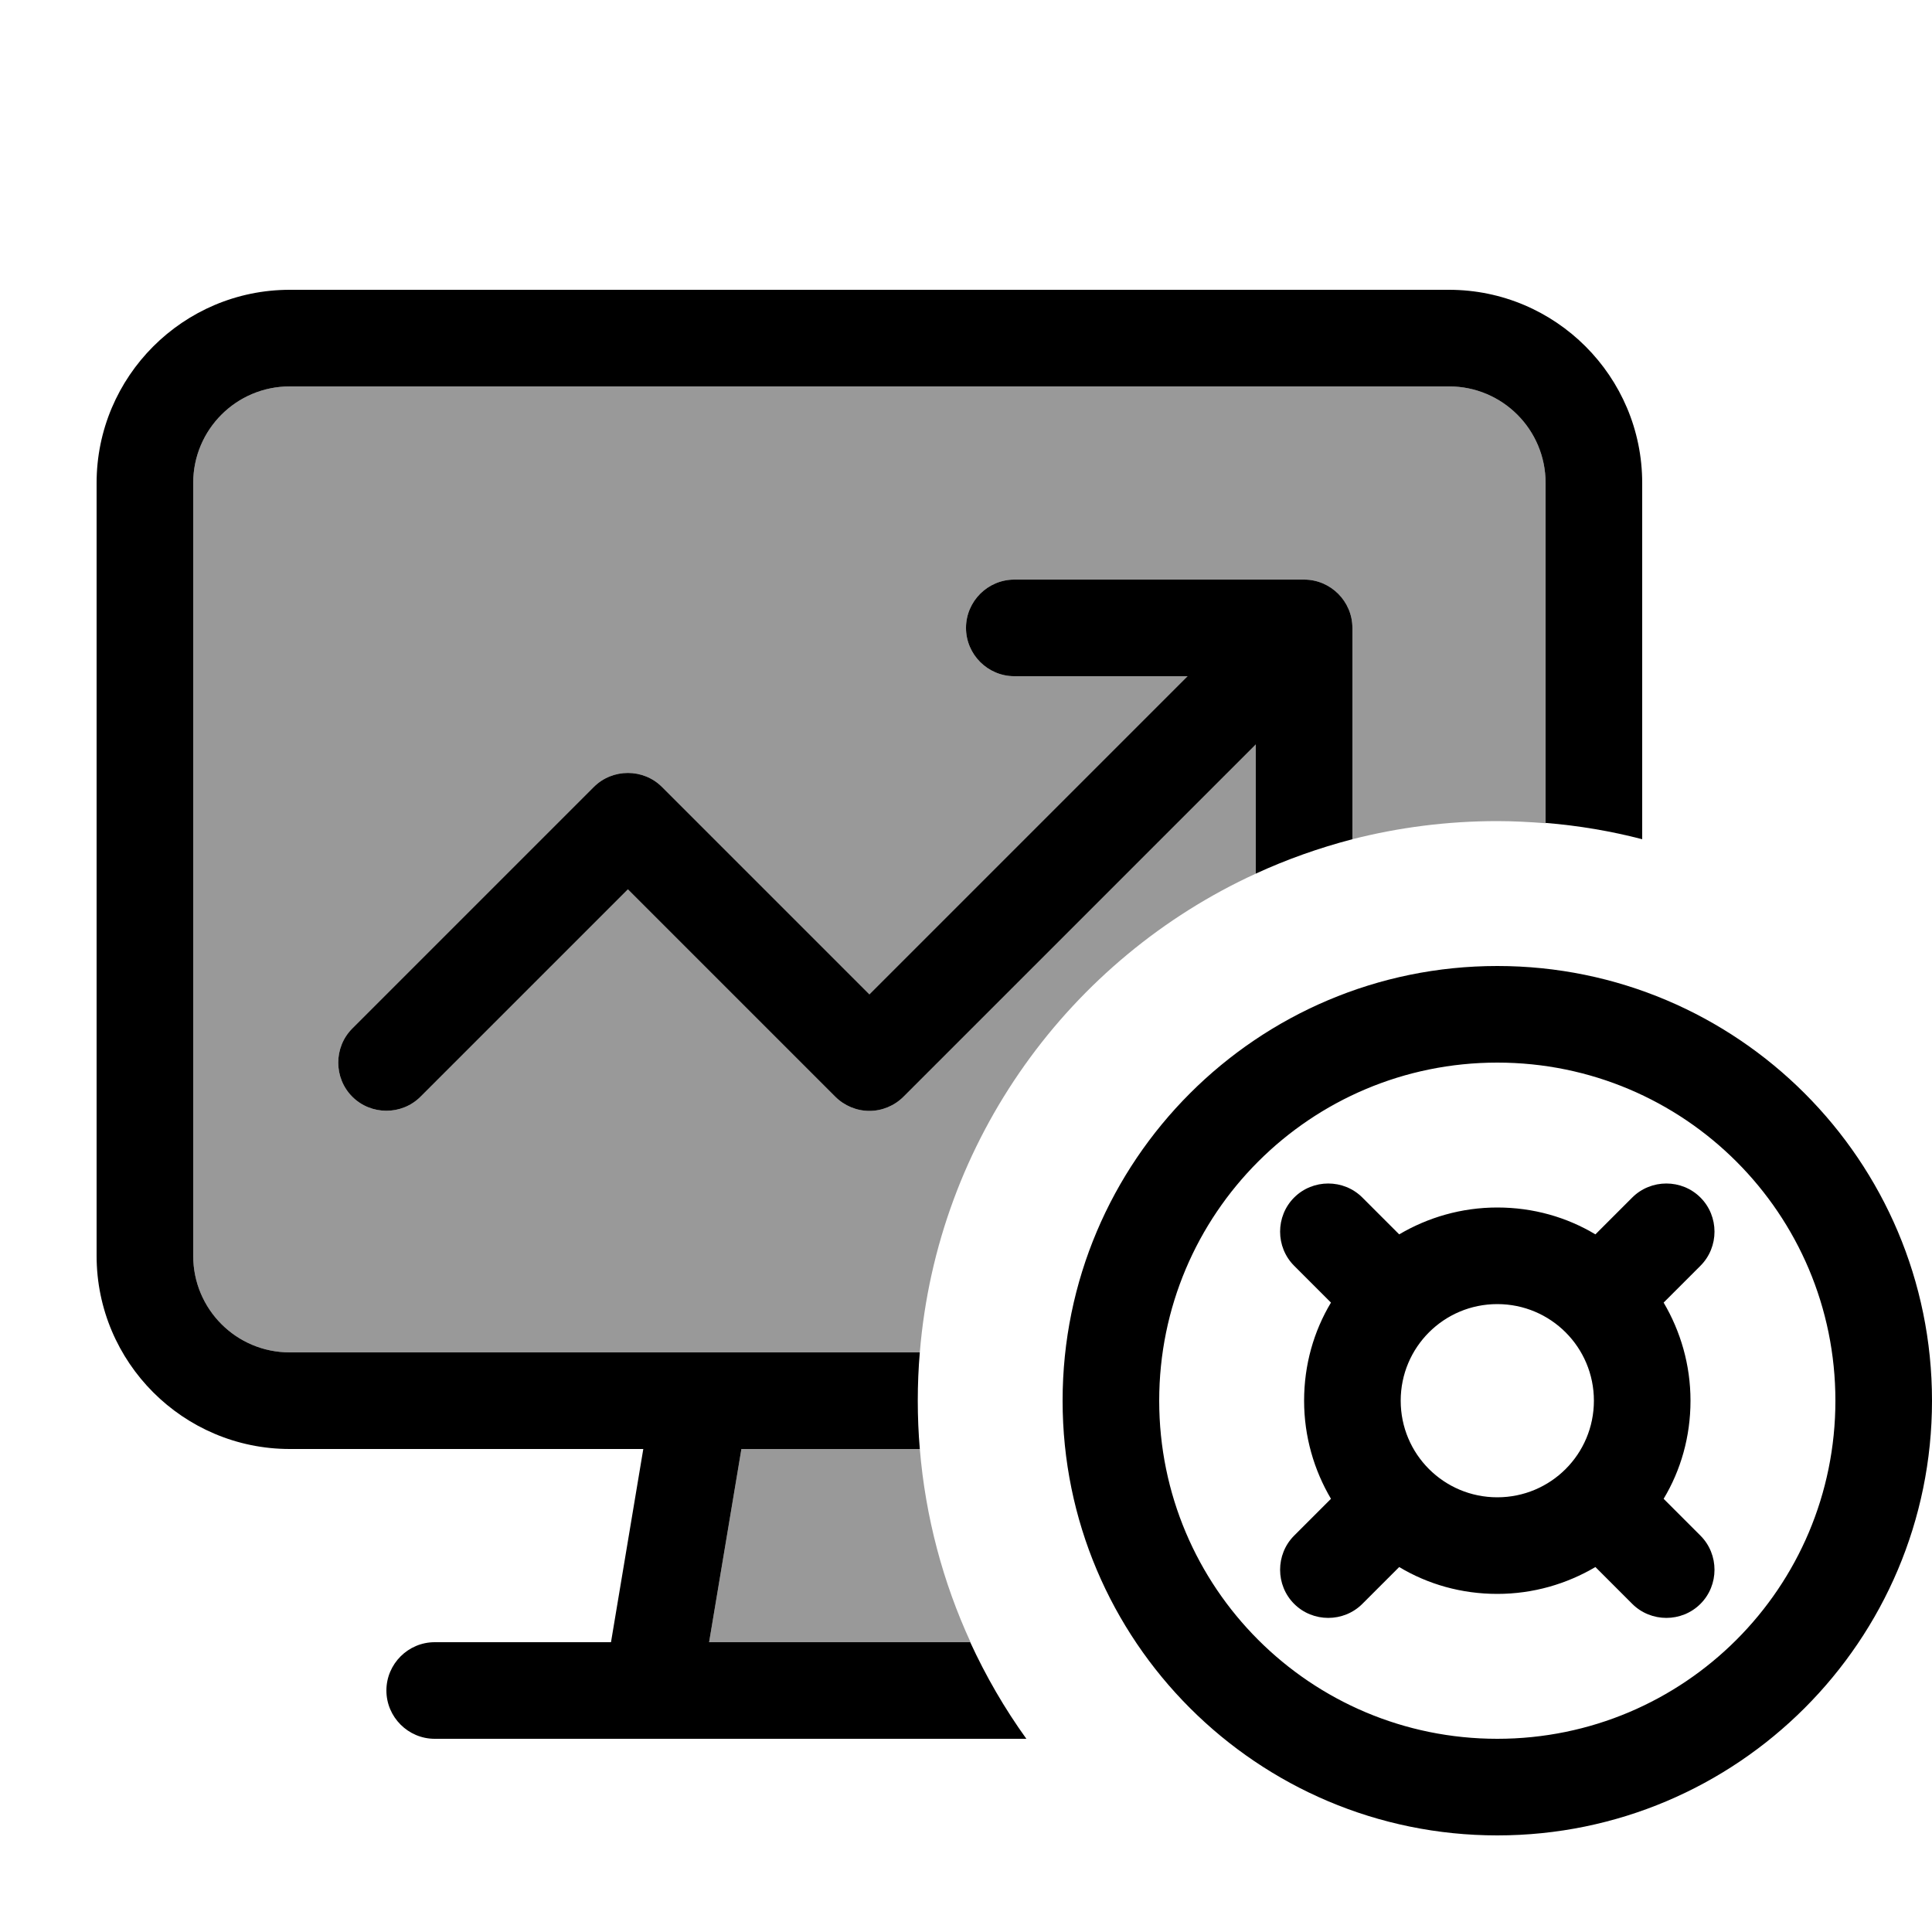 <svg xmlns="http://www.w3.org/2000/svg" viewBox="0 0 640 640"><!--! Font Awesome Pro 7.1.0 by @fontawesome - https://fontawesome.com License - https://fontawesome.com/license (Commercial License) Copyright 2025 Fonticons, Inc. --><path opacity=".4" fill="currentColor" d="M64 160C64 142.3 78.3 128 96 128L480 128C497.7 128 512 142.3 512 160L512 272.7C506.7 272.3 501.4 272 496 272C479.4 272 463.3 274.1 448 278L448 208C448 199.2 440.8 192 432 192L336 192C327.2 192 320 199.2 320 208C320 216.8 327.2 224 336 224L393.4 224L288 329.4L219.3 260.7C213.1 254.5 202.9 254.5 196.7 260.7L116.7 340.7C110.5 346.9 110.5 357.1 116.7 363.3C122.9 369.5 133.1 369.5 139.3 363.3L208 294.6L276.7 363.3C279.7 366.3 283.8 368 288 368C292.2 368 296.3 366.3 299.3 363.3L416 246.6L416 289.4C354.5 317.6 310.5 377.4 304.7 448L96 448C78.3 448 64 433.7 64 416L64 160zM234.9 544L245.6 480L304.7 480C306.6 502.7 312.4 524.2 321.5 544L235 544z"/><path fill="currentColor" d="M480 128L96 128C78.3 128 64 142.3 64 160L64 416C64 433.7 78.3 448 96 448L304.7 448C303.8 458.5 303.8 469.5 304.7 480L245.6 480L234.9 544L321.4 544C326.6 555.3 332.8 566 340 576L144 576C135.2 576 128 568.8 128 560C128 551.2 135.2 544 144 544L202.4 544L213.1 480L96 480C60.7 480 32 451.3 32 416L32 160C32 124.7 60.7 96 96 96L480 96C515.3 96 544 124.7 544 160L544 278C533.6 275.3 523 273.5 512 272.6L512 160C512 142.3 497.7 128 480 128zM416 289.4L416 246.6L299.3 363.3C296.3 366.3 292.2 368 288 368C283.8 368 279.7 366.3 276.7 363.3L208 294.6L139.3 363.3C133.1 369.5 122.9 369.5 116.7 363.3C110.5 357.1 110.5 346.9 116.7 340.7L196.7 260.7C202.9 254.5 213.1 254.5 219.3 260.7L288 329.4L393.4 224L336 224C327.2 224 320 216.8 320 208C320 199.2 327.2 192 336 192L432 192C440.8 192 448 199.2 448 208L448 278C436.9 280.9 426.2 284.7 416 289.4zM496 576C557.9 576 608 525.9 608 464C608 402.1 557.9 352 496 352C434.1 352 384 402.1 384 464C384 525.9 434.1 576 496 576zM496 320C575.5 320 640 384.5 640 464C640 543.5 575.5 608 496 608C416.5 608 352 543.5 352 464C352 384.5 416.5 320 496 320zM496 496C513.7 496 528 481.7 528 464C528 446.3 513.7 432 496 432C478.3 432 464 446.3 464 464C464 481.7 478.3 496 496 496zM551.1 496.5L563.3 508.7C569.5 514.9 569.5 525.1 563.3 531.3C557.1 537.5 546.9 537.5 540.7 531.3L528.5 519.1C519 524.7 507.9 528 496 528C484.1 528 473 524.8 463.5 519.1L451.3 531.3C445.1 537.5 434.9 537.5 428.7 531.3C422.5 525.1 422.5 514.9 428.7 508.7L440.9 496.5C435.3 487 432 475.9 432 464C432 452.1 435.2 441 440.9 431.5L428.7 419.3C422.5 413.1 422.5 402.9 428.7 396.7C434.9 390.5 445.1 390.5 451.3 396.7L463.5 408.9C473 403.3 484.1 400 496 400C507.9 400 519 403.2 528.5 408.9L540.7 396.7C546.9 390.5 557.1 390.5 563.3 396.7C569.5 402.9 569.5 413.1 563.3 419.3L551.1 431.5C556.7 441 560 452.1 560 464C560 475.9 556.8 487 551.1 496.5z"/></svg>
